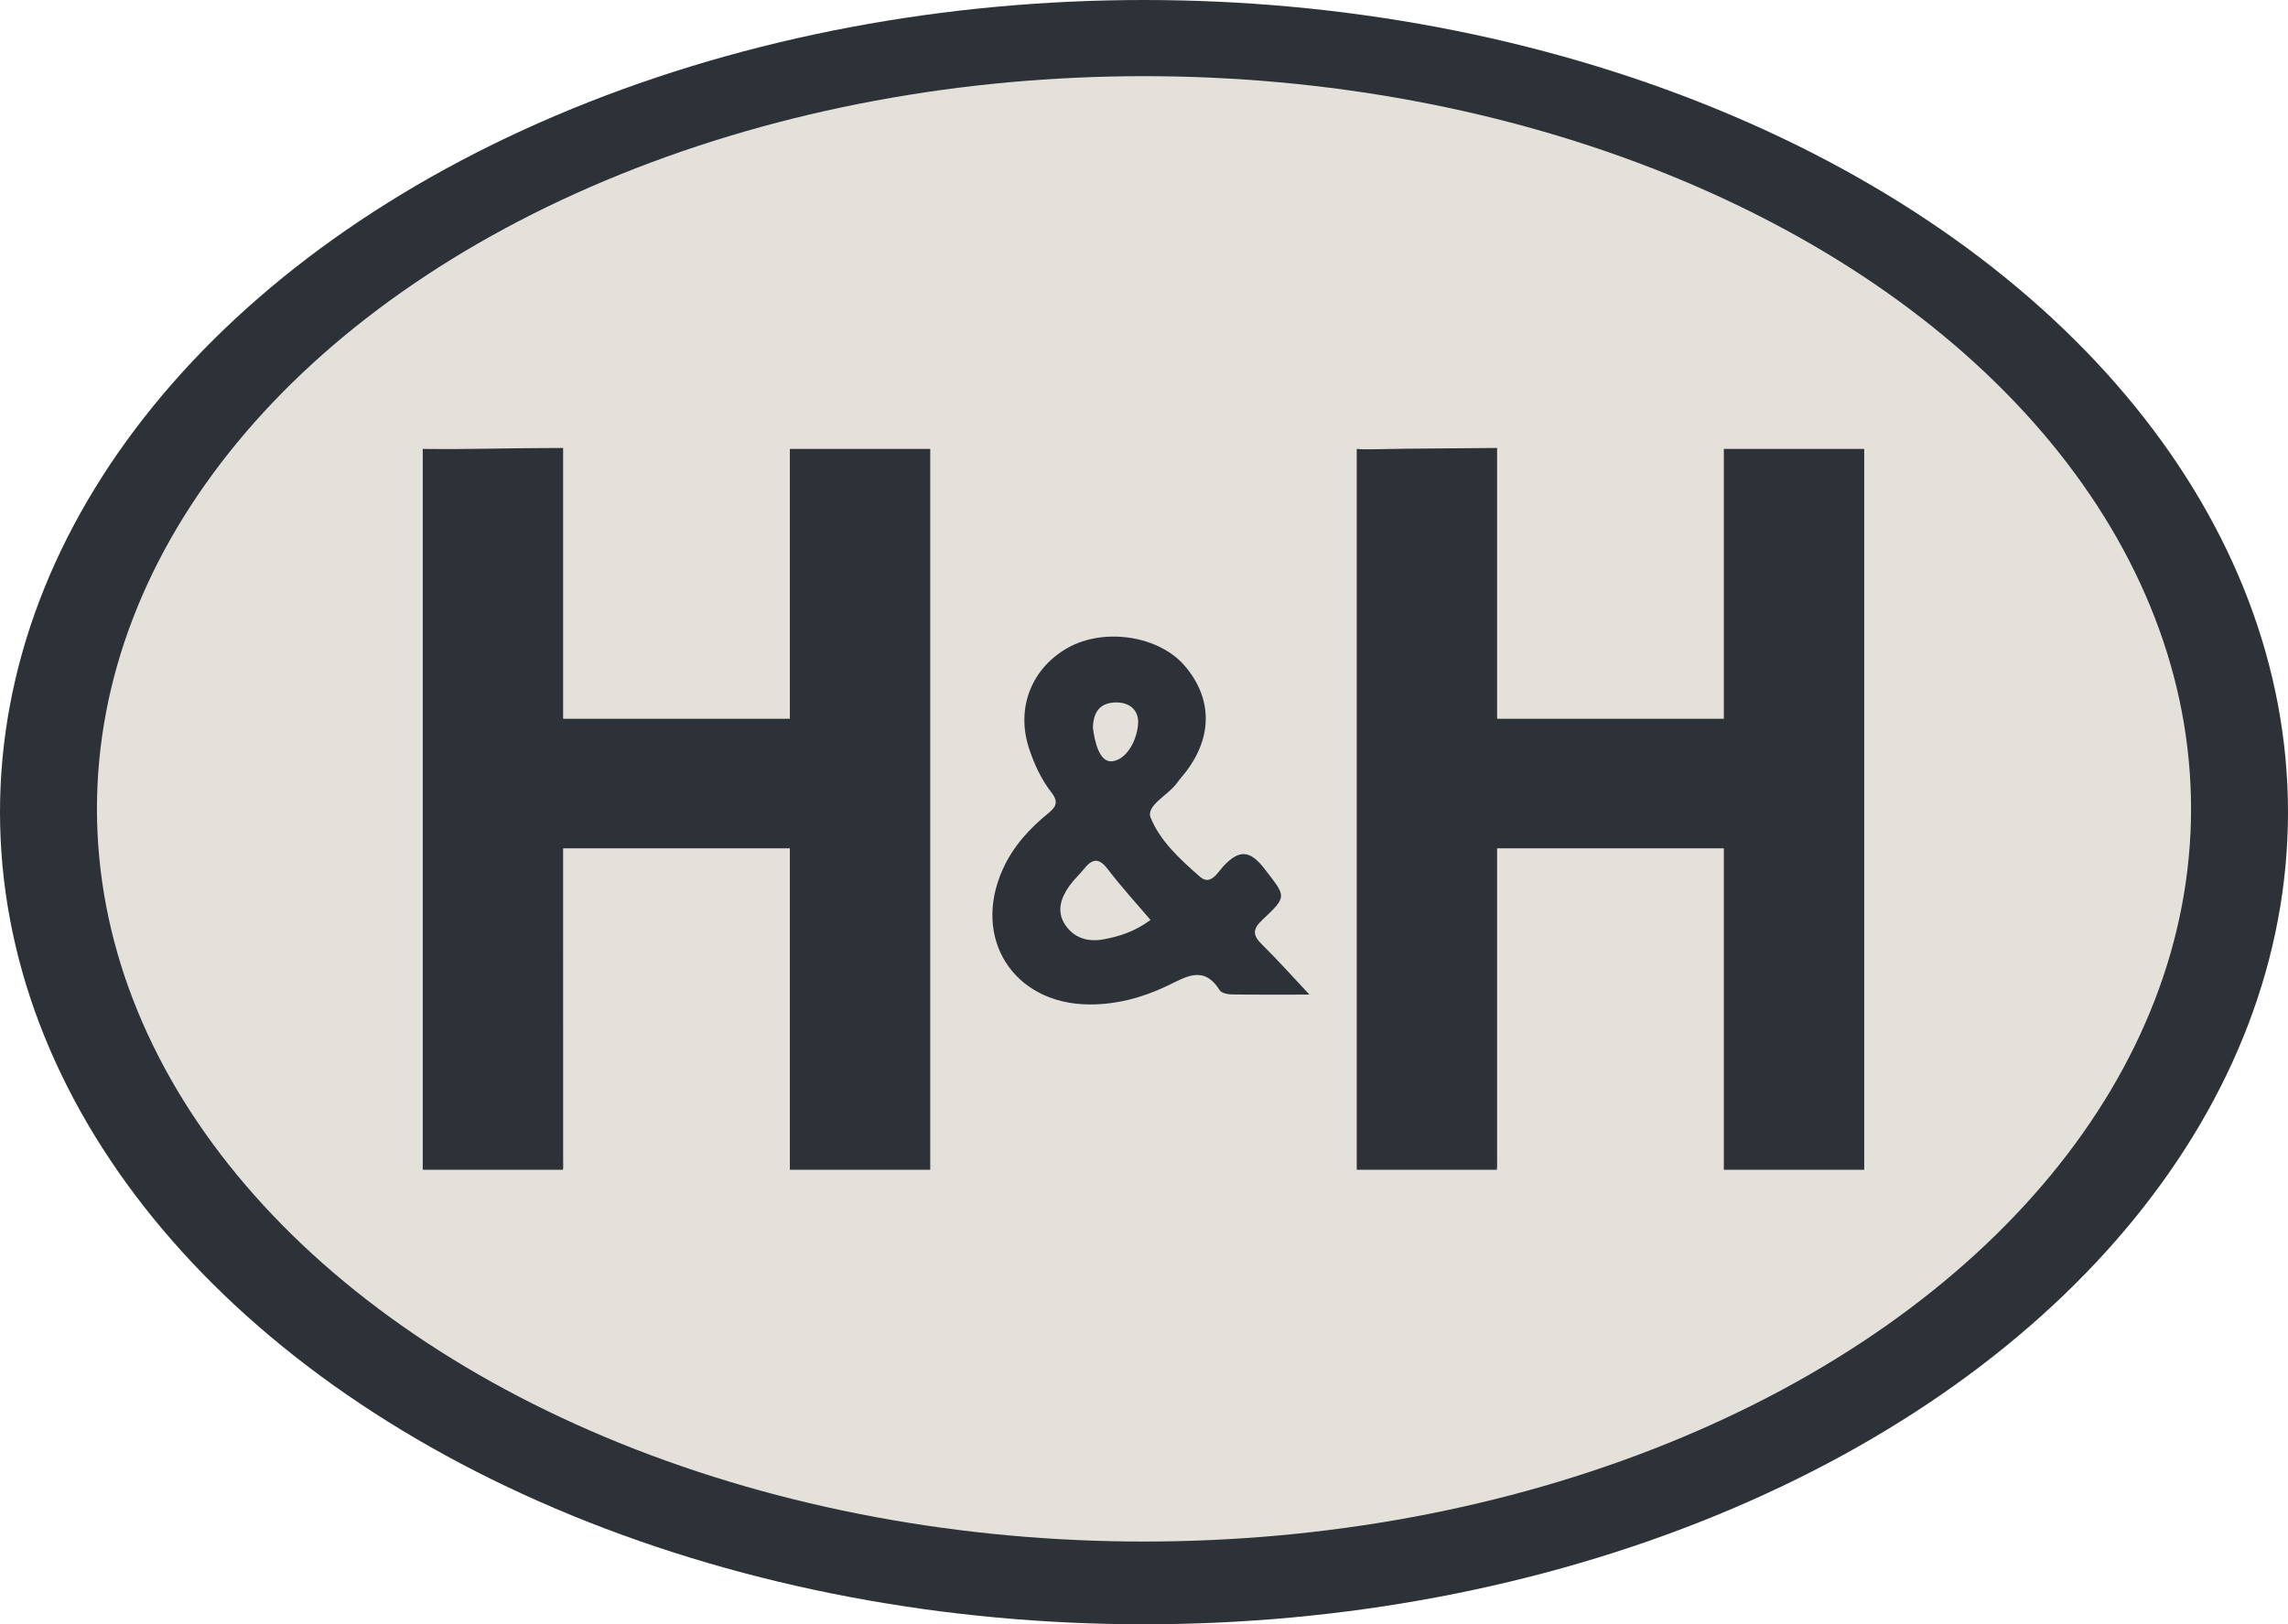 <svg xmlns="http://www.w3.org/2000/svg" id="Layer_2" data-name="Layer 2" viewBox="0 0 287.064 203.853" width="287.064" height="203.853"><g id="Layer_1-2" data-name="Layer 1"><g><ellipse cx="143.532" cy="101.926" rx="143.532" ry="101.926" fill="#2d3138"></ellipse><ellipse cx="143.532" cy="101.513" rx="131.368" ry="91.954" fill="#e4e1db"></ellipse><g><path d="M70.624,146.68h.033c-.002-.096-.002-.468-.002-.732l-.032.732Z" fill="#2d3138"></path><path d="M70.655,145.948c0,.264,0,.636.002.732h.002c0-.119.002-.245.002-.863l-.005.131Z" fill="#2d3138"></path><path d="M70.655,146.076c-.011-1.088 0-38.558-.004-39.61h28.449v40.342h17.612V56.342h-17.612v33.868h-28.449v-33.991c-8.536.017-10.611.188-17.61.123v90.466h17.582l.032-.732Z" fill="#2d3138"></path><path d="M70.659,146.68h-.002c0,.1,0,.065.002,0Z" fill="#2d3138"></path></g><path d="M158.417,115.408c3.155-2.949,2.905-2.885.275-6.321-1.858-2.428-3.225-2.514-5.237-.332-.663.719-1.576,2.43-2.871,1.302-2.455-2.139-5.025-4.481-6.216-7.43-.626-1.549,2.248-2.845,3.339-4.415.31-.446.691-.841,1.023-1.272,3.436-4.455,3.399-9.305-.098-13.388-3.239-3.782-10.152-4.825-14.715-2.22-4.551,2.597-6.457,7.598-4.81,12.588.652,1.975,1.516,3.867,2.784,5.497.897,1.154.701,1.781-.355,2.637-2.382,1.933-4.427,4.173-5.713,7.018-3.928,8.687,1.325,16.918,10.82,16.988,3.455.025,6.703-.864,9.759-2.314,2.408-1.143,4.615-2.673,6.628.531.219.349.956.516,1.456.524,3.016.047,6.032.024,9.806.024-2.366-2.515-4.096-4.47-5.957-6.291-1.197-1.172-1.196-1.929.082-3.124ZM140.126,88.159c1.698.018,2.763,1.062,2.668,2.632-.131,2.165-1.472,4.581-3.284,4.752-1.592.15-2.174-2.508-2.387-4.188.04-2.134,1.001-3.218,3.004-3.197ZM138.433,117.893c-1.967.357-3.719-.178-4.821-1.877-1.077-1.661-.508-3.336.55-4.824.56-.788,1.289-1.452,1.899-2.206,1.061-1.312,1.888-1.283,2.954.128,1.623,2.147,3.459,4.135,5.334,6.343-1.954,1.445-3.892,2.069-5.916,2.436Z" fill="#2d3138"></path><g><path d="M187.806,146.68h.033c-.002-.096-.002-.468-.002-.732l-.032.732Z" fill="#2d3138"></path><path d="M187.838,145.948c0,.264,0,.636.002.732h.002c0-.119.002-.245.002-.863l-.005.131Z" fill="#2d3138"></path><path d="M187.837,146.076c-.002-.298-.002-.301-.004-.826v-38.783h28.449v40.342h17.612V56.342h-17.612v33.868h-28.449v-33.991c-6.323.054-2.865.032-6.323.054-4.171.028-5.995.042-9.231.112-.709.014-1.6.007-2.056-.044v90.466h17.582l.032-.732Z" fill="#2d3138"></path><path d="M187.841,146.68h-.002c0,.1,0,.065.002,0Z" fill="#2d3138"></path></g></g></g></svg>